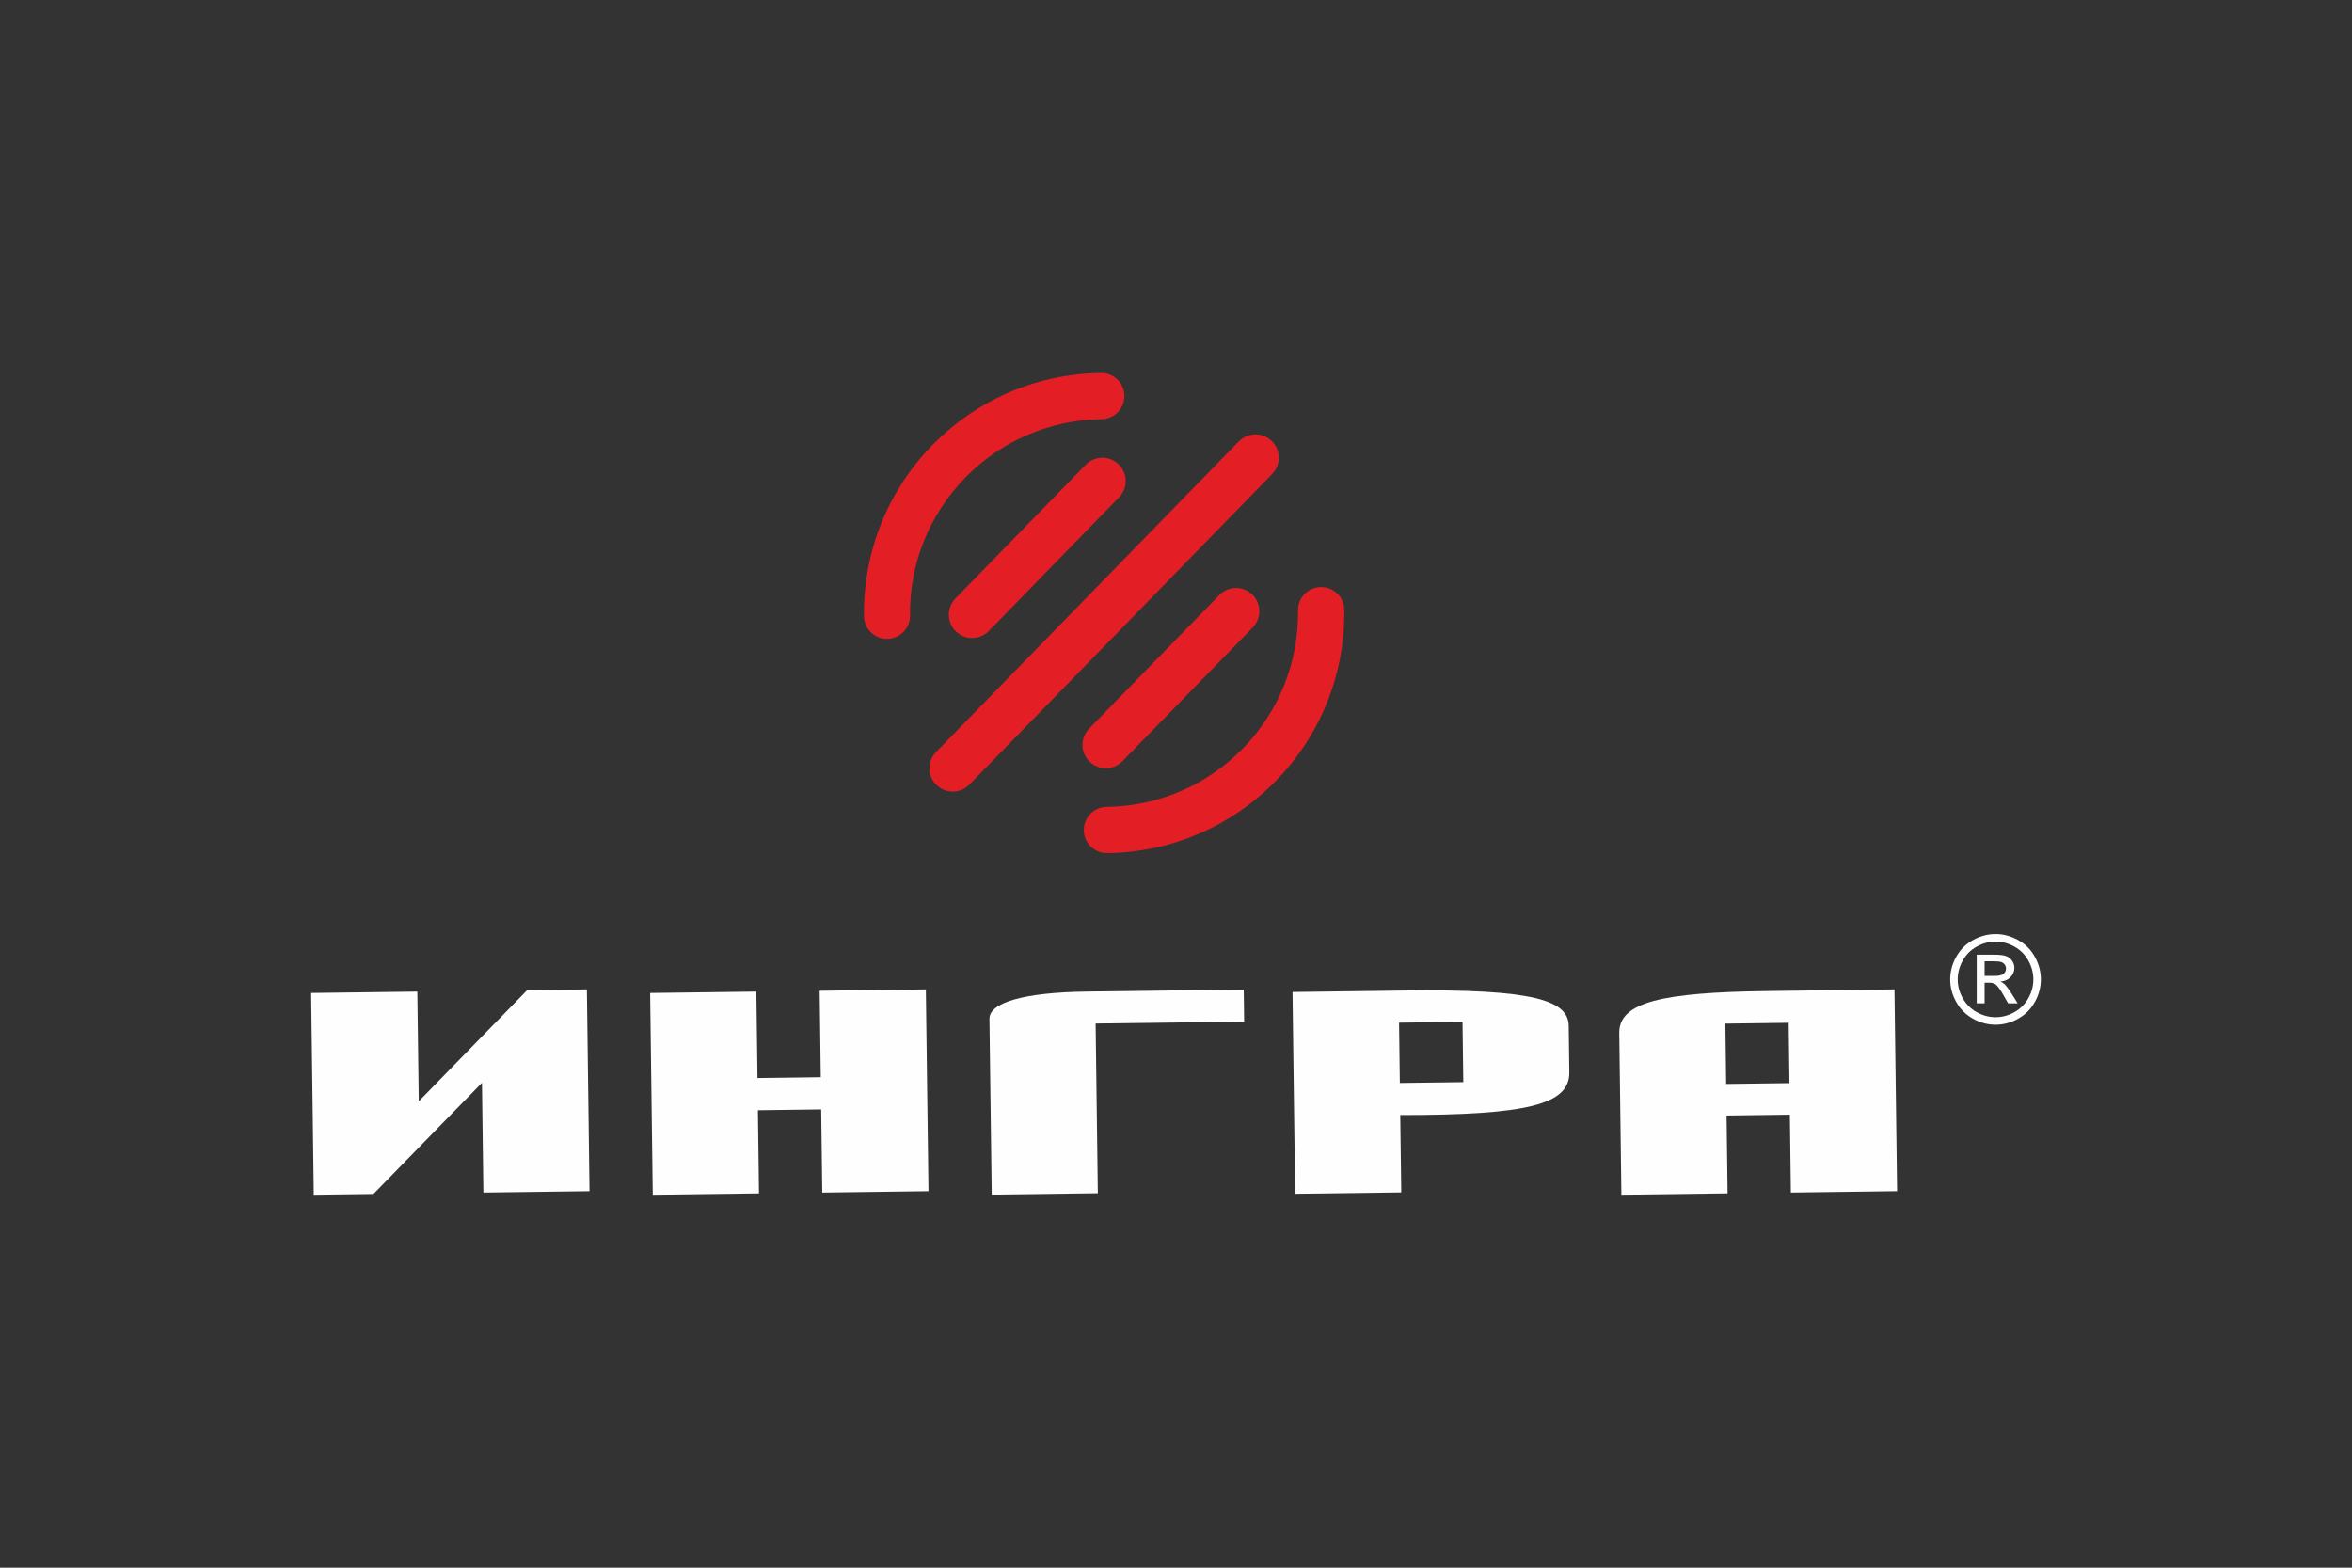 <?xml version="1.0" encoding="UTF-8"?>
<!DOCTYPE svg PUBLIC "-//W3C//DTD SVG 1.1//EN" "http://www.w3.org/Graphics/SVG/1.1/DTD/svg11.dtd">
<!-- Creator: CorelDRAW 2018 (64-Bit) -->
<svg xmlns="http://www.w3.org/2000/svg" xml:space="preserve" width="254mm" height="169.333mm" version="1.1" style="shape-rendering:geometricPrecision; text-rendering:geometricPrecision; image-rendering:optimizeQuality; fill-rule:evenodd; clip-rule:evenodd"
viewBox="0 0 25399.98 16933.32"
 xmlns:xlink="http://www.w3.org/1999/xlink">
 <rect x="0" y="0" width="25399.98" height="16933.32" fill="#333333" stroke="none"/>
 <defs>
  <style type="text/css">
   <![CDATA[
    .fil2 {fill:#E31E24}
    .fil1 {fill:#FEFEFE}
    .fil0 {fill:#FEFEFE;fill-rule:nonzero}
   ]]>
  </style>
 </defs>
 <g id="Слой_x0020_1">
  <g id="_2554615139568">
   <path class="fil0" d="M15802.8 11688.62l-685.51 8.91 -8.49 -651.17 685.5 -8.91 8.5 651.17zm1144.75 -106.27l-6.56 -502.13c-3.56,-275.49 -380.18,-399.21 -1775.47,-381.07l-1207.19 15.78 28.36 2179.72 1145.96 -14.88 -10.85 -835.76c1371.91,0.52 1830.26,-112.61 1825.75,-461.66z"/>
   <path class="fil0" d="M10709.87 12903.81l-24.69 -1898.15c-2.25,-174.52 363.78,-286.5 1055.73,-295.42l1690.66 -22.07 4.5 346.64 -1604.09 20.81 23.8 1833.2 -1145.91 14.99z"/>
   <polygon class="fil0" points="6366.2,12866.52 6337.84,10686.68 5692.86,10695.13 4522.11,11896.08 4506.69,10710.54 3360.16,10725.37 3388.52,12905.26 4033.09,12896.82 5204.84,11695.81 5220.25,12881.41 "/>
   <path class="fil0" d="M20458.87 10686.72l-1055.95 13.79 -318.11 4.14c-1129.86,14.63 -1602.27,117.75 -1597.86,453.95l22.96 1746.65 1146.74 -14.95 -10.9 -841.05 683.52 -8.91 10.9 841.11 1147.06 -15 -28.36 -2179.73zm-1817.58 1021.45l-8.44 -651.59 683.47 -8.91 8.49 651.59 -683.52 8.91z"/>
   <polygon class="fil1" points="8879.77,12881.48 8896.39,12881.22 9984.89,12867.01 10026.83,12866.54 9998.47,10686.71 8851.46,10701.65 8863.62,11635.29 8180.26,11644.15 8168.05,10710.61 7020.99,10725.45 7049.3,12905.28 8196.36,12890.34 8184.77,11992.25 8868.13,11983.34 "/>
   <path class="fil2" d="M10469.1 8474.47l3269.69 -3354.66c23.71,-24.45 41.71,-52.67 53.6,-82.56 12.23,-30.63 18.27,-63.75 17.87,-96.67 -0.47,-32.91 -7.39,-65.76 -20.35,-95.99 -12.5,-29.49 -31.24,-57.17 -55.63,-80.88 -24.25,-23.85 -52.46,-41.71 -82.28,-53.54 -30.7,-12.42 -63.89,-18.27 -96.8,-17.87 -32.85,0.41 -65.84,7.26 -96.27,20.29 -29.35,12.63 -57.16,31.31 -80.88,55.69l-3269.61 3354.8c-23.65,24.32 -41.58,52.53 -53.47,82.22 -12.29,30.77 -18.21,63.89 -17.8,96.67 0.4,33.05 7.18,66.03 20.28,96.53 12.5,29.22 31.24,56.83 55.62,80.54 24.32,23.65 52.54,41.78 82.23,53.54 30.76,12.29 63.81,18.27 96.8,17.87 64.42,-0.87 128.57,-26.33 177,-75.98z"/>
   <path class="fil2" d="M14088.43 6416.56c-22.5,23.17 -40.97,51.32 -53.2,81.95 -11.62,29.29 -18,61.8 -17.6,95.8 1.88,139.79 -10.14,276.69 -34.6,409.16 -24.92,135.69 -63.54,267.63 -113.72,393.65 -51.12,127.97 -114.67,250.22 -188.9,364.42 -75.1,115.48 -161.35,223.43 -256.94,321.44 -95.39,97.87 -200.93,187.08 -314.52,265.14 -112.18,77.18 -232.76,143.82 -359.72,198.37 -124.61,53.53 -255.4,95.38 -390.36,123.8 -131.86,27.94 -268.56,43.46 -408.49,45.34 -33.79,0.47 -66.17,7.59 -95.19,19.95 -30.29,13.1 -57.9,32.25 -80.47,55.42 -22.64,23.25 -40.98,51.39 -53.2,82.02 -11.63,29.16 -18.07,61.74 -17.6,95.6 0.4,33.85 7.65,66.36 19.95,95.18 13.1,30.23 32.17,57.91 55.48,80.55 23.11,22.5 51.19,41.04 81.82,53.27 29.36,11.62 61.94,17.93 95.73,17.46 173.38,-2.15 342.86,-21.56 506.23,-56.02 168.14,-35.47 330.03,-87.33 483.46,-153.16 156.72,-67.18 305.78,-149.87 444.97,-245.53 140.39,-96.6 271.12,-206.97 389.81,-328.82 118.64,-121.66 225.65,-255.2 318.48,-397.88 92.03,-141.74 170.76,-292.88 233.97,-451.28 61.8,-155.18 109.36,-318.28 140.53,-487.36 30.23,-164.18 45.08,-333.86 42.86,-507.24 -0.47,-33.92 -7.66,-66.24 -19.95,-95.32 -13.1,-30.23 -32.24,-57.84 -55.42,-80.48 -23.24,-22.64 -51.25,-40.98 -81.89,-53.2 -29.28,-11.56 -61.8,-17.94 -95.79,-17.53 -33.85,0.4 -66.3,7.72 -95.12,19.88 -30.29,13.17 -57.9,32.24 -80.61,55.42z"/>
   <path class="fil2" d="M9757.11 6825.66c22.51,-23.04 40.91,-50.85 53,-81.29 11.63,-29.22 17.87,-61.53 17.47,-95.52 -1.81,-139.52 10.21,-276.42 34.73,-408.76 25.12,-135.76 63.75,-267.69 113.93,-393.51 51.19,-127.84 115,-250.23 189.5,-364.56 75.24,-115.61 161.69,-223.56 257.35,-321.77 95.59,-98.15 201.12,-187.15 314.65,-265.21 112.25,-77.18 232.83,-143.82 359.32,-198.3 124.87,-53.34 255.8,-95.46 390.82,-123.87 131.73,-27.95 268.37,-43.47 408.16,-45.21 33.85,-0.54 66.37,-7.73 95.18,-20.09 30.3,-13.1 57.91,-32.17 80.55,-55.35 22.57,-23.18 41.04,-51.25 53.27,-81.95 11.62,-29.22 18,-61.74 17.6,-95.66 -0.47,-33.99 -7.73,-66.3 -20.02,-95.12 -13.1,-30.36 -32.18,-57.91 -55.42,-80.48 -23.24,-22.64 -51.32,-41.11 -81.89,-53.33 -29.35,-11.76 -61.8,-18.01 -95.79,-17.6 -173.31,2.28 -342.66,21.56 -506.03,56.09 -168.07,35.4 -329.96,87.26 -483.39,153.16 -156.72,67.24 -305.85,149.86 -445.17,245.59 -140.33,96.6 -271.12,206.97 -389.75,328.69 -118.43,121.52 -225.17,254.93 -317.94,397.74 -91.9,141.47 -170.49,292.62 -233.57,450.95 -61.8,155.04 -109.43,318.28 -140.46,487.42 -30.3,164.31 -45.21,334.27 -42.93,507.65 0.41,33.65 7.66,65.9 19.95,94.85 13.04,30.23 32.11,57.57 55.15,80.14 23.25,22.5 50.99,40.77 81.42,52.87 29.36,11.68 61.73,17.93 95.39,17.46 33.86,-0.4 66.17,-7.45 94.99,-19.95 30.16,-12.9 57.43,-31.91 79.93,-55.08z"/>
   <path class="fil2" d="M10501.62 6891.76c32.71,-0.41 65.76,-7.19 96.32,-20.29 29.36,-12.49 57.04,-31.3 80.82,-55.55l1406.78 -1443.94c23.71,-24.38 41.71,-52.59 53.54,-82.49 12.29,-30.63 18.34,-63.75 17.87,-96.66 -0.81,-64.29 -26.2,-128.44 -75.85,-176.81 -24.45,-23.78 -52.66,-41.71 -82.35,-53.6 -30.7,-12.3 -63.82,-18.28 -96.73,-17.87 -32.92,0.47 -65.77,7.32 -96.13,20.28 -29.42,12.77 -57.24,31.38 -80.95,55.69l-1406.91 1443.87c-23.72,24.32 -41.65,52.66 -53.54,82.36 -12.3,30.63 -18.21,63.81 -17.8,96.66 0.47,32.98 7.25,65.9 20.35,96.4 12.43,29.22 31.17,56.83 55.62,80.54 24.39,23.85 52.46,41.85 82.02,53.54 30.84,12.29 63.95,18.27 96.94,17.87z"/>
   <path class="fil2" d="M12122.15 8221.83l1406.58 -1443.53c23.85,-24.39 41.78,-52.6 53.54,-82.09 12.29,-30.77 18.2,-63.95 17.8,-96.93 -0.34,-32.52 -7.12,-65.7 -20.09,-96.06 -12.69,-29.49 -31.37,-57.24 -55.68,-80.95 -24.39,-23.71 -52.6,-41.65 -82.23,-53.4 -30.9,-12.3 -64.02,-18.34 -96.93,-17.87 -32.85,0.4 -65.77,7.18 -96.2,20.28 -29.35,12.63 -57.16,31.31 -80.87,55.69l-1406.58 1443.4c-23.72,24.31 -41.79,52.46 -53.48,82.08 -12.36,30.84 -18.27,63.82 -17.86,96.8 0.8,64.49 26.26,128.58 75.9,176.94 24.39,23.72 52.67,41.79 82.43,53.68 30.63,12.22 63.75,18.2 96.73,17.8 64.42,-0.87 128.57,-26.27 176.94,-75.84z"/>
   <g>
    <path class="fil1" d="M21432.16 10541.57l103.24 0c49.35,0 82.97,-7.36 100.93,-21.96 17.94,-14.6 27.01,-34.11 27.01,-58.03 0,-15.48 -4.42,-29.45 -13.07,-41.61 -8.65,-12.4 -20.62,-21.47 -35.89,-27.42 -15.52,-5.95 -43.82,-9.03 -85.46,-9.03l-96.76 0 0 158.05zm-85.03 296.18l0 -526.06 181.16 0c61.92,0 106.71,4.9 134.38,14.7 27.91,9.71 49.77,26.52 66.44,50.93 16.39,24.06 24.55,49.76 24.55,77.01 0,38.28 -13.7,71.97 -41.36,100.27 -27.5,28.57 -64.06,44.47 -109.69,48.08 18.63,7.74 33.72,17.06 44.79,27.88 21.22,20.59 47.11,55.33 77.96,104.29l64.12 102.9 -103.13 0 -46.93 -82.73c-36.81,-65.38 -66.65,-106.32 -89.27,-122.75 -15.48,-11.9 -38.04,-17.86 -67.98,-17.68l-50.01 0 0 223.16 -85.03 0z"/>
    <path class="fil1" d="M21550.74 10089.26c82.16,0 162.29,21.05 240.6,63.32 78.2,42.1 139.32,102.51 182.88,180.92 43.64,78.56 65.6,160.47 65.6,245.51 0,84.36 -21.54,165.65 -64.72,243.33 -42.9,77.92 -103.14,138.37 -180.82,181.3 -77.75,43.15 -159.03,64.69 -243.54,64.69 -84.79,0 -166.07,-21.54 -243.75,-64.69 -77.75,-42.93 -138.23,-103.38 -181.38,-181.3 -43.18,-77.68 -64.89,-158.97 -64.89,-243.33 0,-85.04 21.96,-166.95 65.77,-245.51 44.06,-78.41 105.21,-138.82 183.37,-180.92 78.31,-42.27 158.55,-63.32 240.88,-63.32zm0 81.04c-68.89,0 -135.95,17.69 -201.06,52.96 -65.14,35.16 -116.06,85.66 -152.76,151.18 -36.7,65.53 -55.16,133.75 -55.16,204.57 0,70.67 18.21,138.12 54.25,202.77 36.07,64.69 86.57,115.12 151.47,151.26 64.86,36.07 132.59,54.18 203.26,54.18 70.4,0 138.13,-18.11 202.99,-54.18 64.89,-36.14 115.39,-86.57 151.22,-151.26 35.9,-64.65 53.83,-132.1 53.83,-202.77 0,-70.82 -18.42,-139.04 -54.92,-204.57 -36.52,-65.52 -87.44,-116.02 -152.83,-151.18 -65.24,-35.27 -132.1,-52.96 -200.29,-52.96z"/>
   </g>
  </g>
 </g>
</svg>

